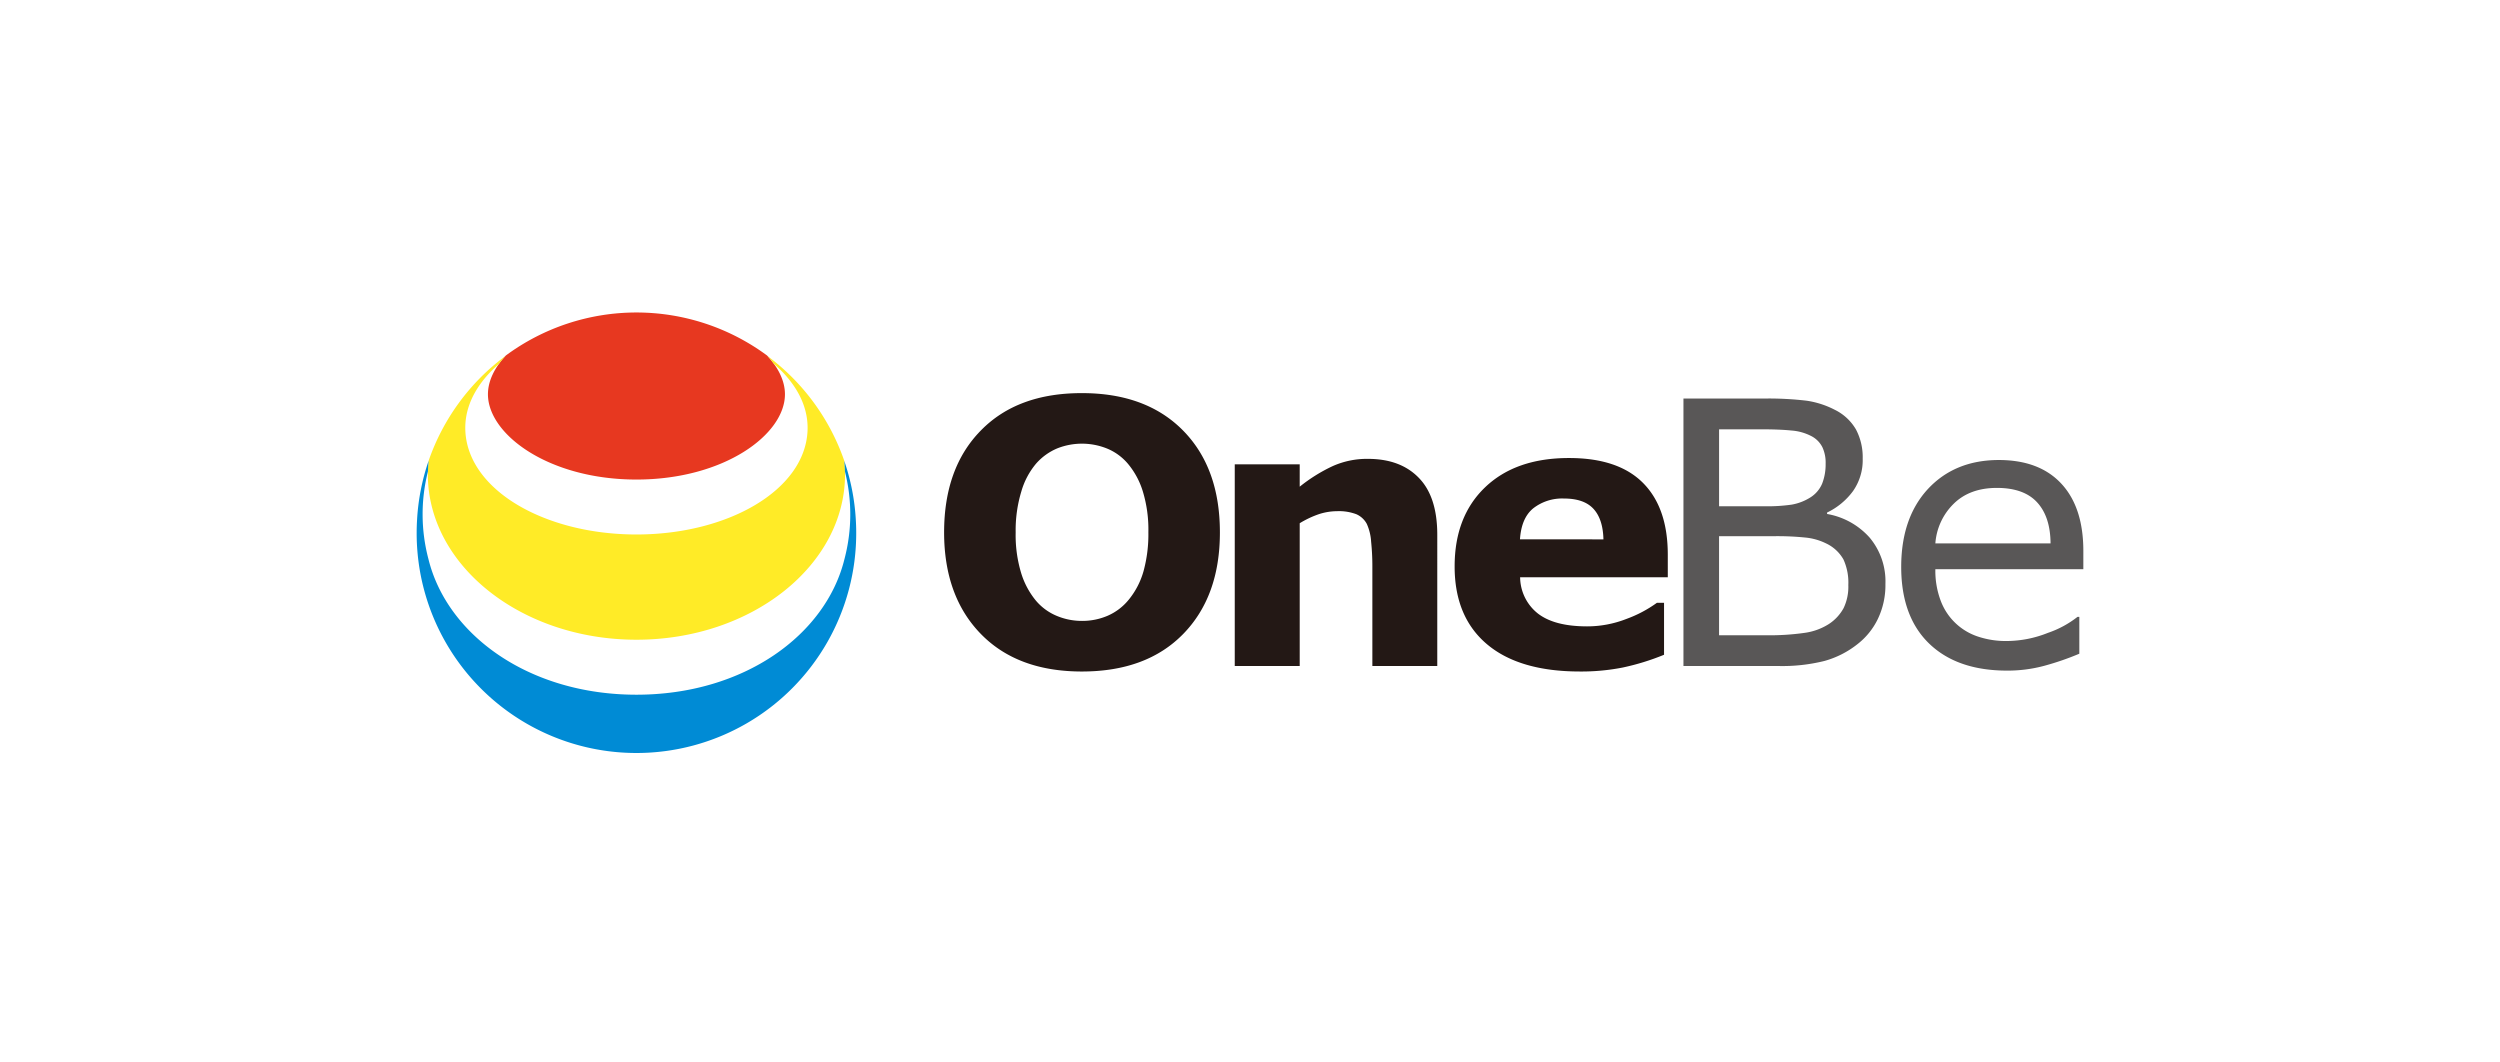 <svg xmlns="http://www.w3.org/2000/svg" xmlns:xlink="http://www.w3.org/1999/xlink" width="600" height="255" viewBox="0 0 600 255">
  <defs>
    <clipPath id="clip-path">
      <rect id="長方形_3311" data-name="長方形 3311" width="400" height="105.496" fill="none"/>
    </clipPath>
  </defs>
  <g id="グループ_5410" data-name="グループ 5410" transform="translate(-2316 -10860)">
    <rect id="長方形_3262" data-name="長方形 3262" width="600" height="255" transform="translate(2316 10860)" fill="#fff"/>
    <g id="グループ_5089" data-name="グループ 5089" transform="translate(2416 10935)">
      <g id="グループ_5089-2" data-name="グループ 5089" transform="translate(0 0)" clip-path="url(#clip-path)">
        <path id="パス_8154" data-name="パス 8154" d="M118.968,41.5q0,15.337-8.793,24.356T85.857,74.882q-15.481,0-24.272-9.028T52.778,41.5q0-15.477,8.807-24.452,8.782-9,24.272-8.98,15.43,0,24.272,8.98T118.968,41.5M97.053,57.692a18.977,18.977,0,0,0,3.586-6.886,33.5,33.5,0,0,0,1.163-9.359,31.54,31.54,0,0,0-1.336-9.807,18.985,18.985,0,0,0-3.5-6.531,13.03,13.03,0,0,0-5.085-3.742A16.1,16.1,0,0,0,79.96,21.32a13.9,13.9,0,0,0-5.126,3.691,18.185,18.185,0,0,0-3.521,6.658A32.1,32.1,0,0,0,69.951,41.5a31.492,31.492,0,0,0,1.314,9.735,19.275,19.275,0,0,0,3.478,6.555,13.125,13.125,0,0,0,5.066,3.737A15.554,15.554,0,0,0,85.9,62.736a15.358,15.358,0,0,0,6.087-1.221,13.338,13.338,0,0,0,5.063-3.823" transform="translate(73.808 11.281)" fill="#231815"/>
        <path id="パス_8155" data-name="パス 8155" d="M130.466,64.358H114.888V40.376a57.137,57.137,0,0,0-.295-5.835,12.192,12.192,0,0,0-1.036-4.284,5.235,5.235,0,0,0-2.516-2.331,11.811,11.811,0,0,0-4.617-.727,14.366,14.366,0,0,0-4.281.684,23.092,23.092,0,0,0-4.691,2.207V64.358H81.861v-48.4h15.59v5.363a38.756,38.756,0,0,1,7.932-4.946,20.124,20.124,0,0,1,8.438-1.732q7.829,0,12.235,4.576c2.953,3.036,4.411,7.584,4.411,13.647Z" transform="translate(114.479 20.485)" fill="#231815"/>
        <path id="パス_8156" data-name="パス 8156" d="M155.021,43.172h-35.44a11.21,11.21,0,0,0,4.322,8.752q3.975,3.033,11.716,3.039a25.886,25.886,0,0,0,9.512-1.8,29.81,29.81,0,0,0,7.27-3.85h1.72V61.777a57.824,57.824,0,0,1-9.91,3.063,51.466,51.466,0,0,1-10.28.955q-14.563,0-22.318-6.562t-7.749-18.667q0-11.991,7.332-19,7.35-7.019,20.14-7.006,11.8,0,17.741,5.979t5.943,17.2Zm-15.444-9.09c-.082-3.267-.885-5.7-2.406-7.342s-3.871-2.461-7.078-2.461a11.284,11.284,0,0,0-7.337,2.331c-1.921,1.554-2.988,4.037-3.214,7.471Z" transform="translate(145.249 20.366)" fill="#231815"/>
        <path id="パス_8157" data-name="パス 8157" d="M175.233,53.074a18.776,18.776,0,0,1-1.818,8.431,16.967,16.967,0,0,1-4.883,6.042,22.349,22.349,0,0,1-7.958,4.046A41.965,41.965,0,0,1,149.545,72.8H126.76V8.611h19.046a77.965,77.965,0,0,1,10.539.518,21.462,21.462,0,0,1,6.689,2.156,11.936,11.936,0,0,1,5.145,4.771,14.262,14.262,0,0,1,1.6,6.982,12.93,12.93,0,0,1-2.329,7.788,16.639,16.639,0,0,1-6.219,5.14v.345a17.709,17.709,0,0,1,10.249,5.713,16.383,16.383,0,0,1,3.756,11.05m-14.35-28.887a8.751,8.751,0,0,0-.775-3.885,6.075,6.075,0,0,0-2.506-2.6,12.248,12.248,0,0,0-4.924-1.42q-2.9-.291-7.171-.288h-10.2V34.464H146.37a40.921,40.921,0,0,0,6.389-.4,12.377,12.377,0,0,0,4.413-1.693,7.267,7.267,0,0,0,2.878-3.348,12.7,12.7,0,0,0,.832-4.84m5.447,29.172a13.378,13.378,0,0,0-1.173-6.14,9.348,9.348,0,0,0-4.221-3.866,14.248,14.248,0,0,0-5.025-1.391,66.854,66.854,0,0,0-7.186-.319H135.306V65.421h11.3a59.788,59.788,0,0,0,9.193-.573,14.5,14.5,0,0,0,5.871-2.132,10.626,10.626,0,0,0,3.533-3.823,11.838,11.838,0,0,0,1.125-5.533" transform="translate(177.268 12.043)" fill="#595757"/>
        <path id="パス_8158" data-name="パス 8158" d="M192.262,40.967H156.748a20.322,20.322,0,0,0,1.341,7.721,14.328,14.328,0,0,0,8.989,8.481,21.083,21.083,0,0,0,6.792,1.031,26.844,26.844,0,0,0,9.891-1.955,23.96,23.96,0,0,0,7.1-3.838h.439v8.841a66.5,66.5,0,0,1-8.363,2.888,33.776,33.776,0,0,1-8.965,1.168c-7.977,0-14.225-2.161-18.7-6.478s-6.72-10.469-6.72-18.406q0-11.782,6.435-18.73,6.461-6.915,16.971-6.929,9.75,0,15.026,5.68t5.281,16.137Zm-7.867-6.2q-.043-6.375-3.214-9.834c-2.113-2.315-5.339-3.478-9.654-3.478q-6.526,0-10.39,3.814a14.811,14.811,0,0,0-4.389,9.5Z" transform="translate(207.738 20.643)" fill="#595757"/>
        <path id="パス_8159" data-name="パス 8159" d="M74.126,10.327a52.753,52.753,0,0,0-62.705,0c-2.753,2.95-4.288,6.176-4.288,9.294,0,9.683,14.638,20.471,35.641,20.471S78.414,29.3,78.414,19.621c0-3.118-1.535-6.344-4.288-9.294" transform="translate(9.974 -0.001)" fill="#e73820"/>
        <path id="パス_8160" data-name="パス 8160" d="M101.059,29.5l0,0A52.862,52.862,0,0,0,82.641,4.356a20.8,20.8,0,0,1,1.525,1.873c3.4,2.945,8.467,8.562,8.071,16.206-.734,14.16-19.13,24.75-41.057,24.75S10.86,36.6,10.124,22.436c-.4-7.644,4.675-13.261,8.071-16.206A20.39,20.39,0,0,1,19.72,4.356,52.842,52.842,0,0,0,1.3,29.5v0a31.61,31.61,0,0,0-.182,3.248c0,21.886,22.459,39.694,50.061,39.694s50.063-17.809,50.063-39.694a31.609,31.609,0,0,0-.185-3.248" transform="translate(1.566 6.092)" fill="#ffeb27"/>
        <path id="パス_8161" data-name="パス 8161" d="M105.381,28.739l0,0a52.546,52.546,0,0,0-2.761-13.892c.086.842.137,1.686.163,2.542a41.986,41.986,0,0,1-.1,20.984c-4.459,18.255-24.15,32.6-49.936,32.6S7.27,56.623,2.813,38.368a41.971,41.971,0,0,1-.106-20.984c.024-.856.074-1.7.158-2.542A52.735,52.735,0,0,0,.11,28.734l0,0C.046,29.811,0,30.892,0,31.986v0a52.746,52.746,0,1,0,105.491,0v0c0-1.094-.043-2.175-.11-3.248" transform="translate(0 20.757)" fill="#008bd5"/>
      </g>
    </g>
  </g>
</svg>
